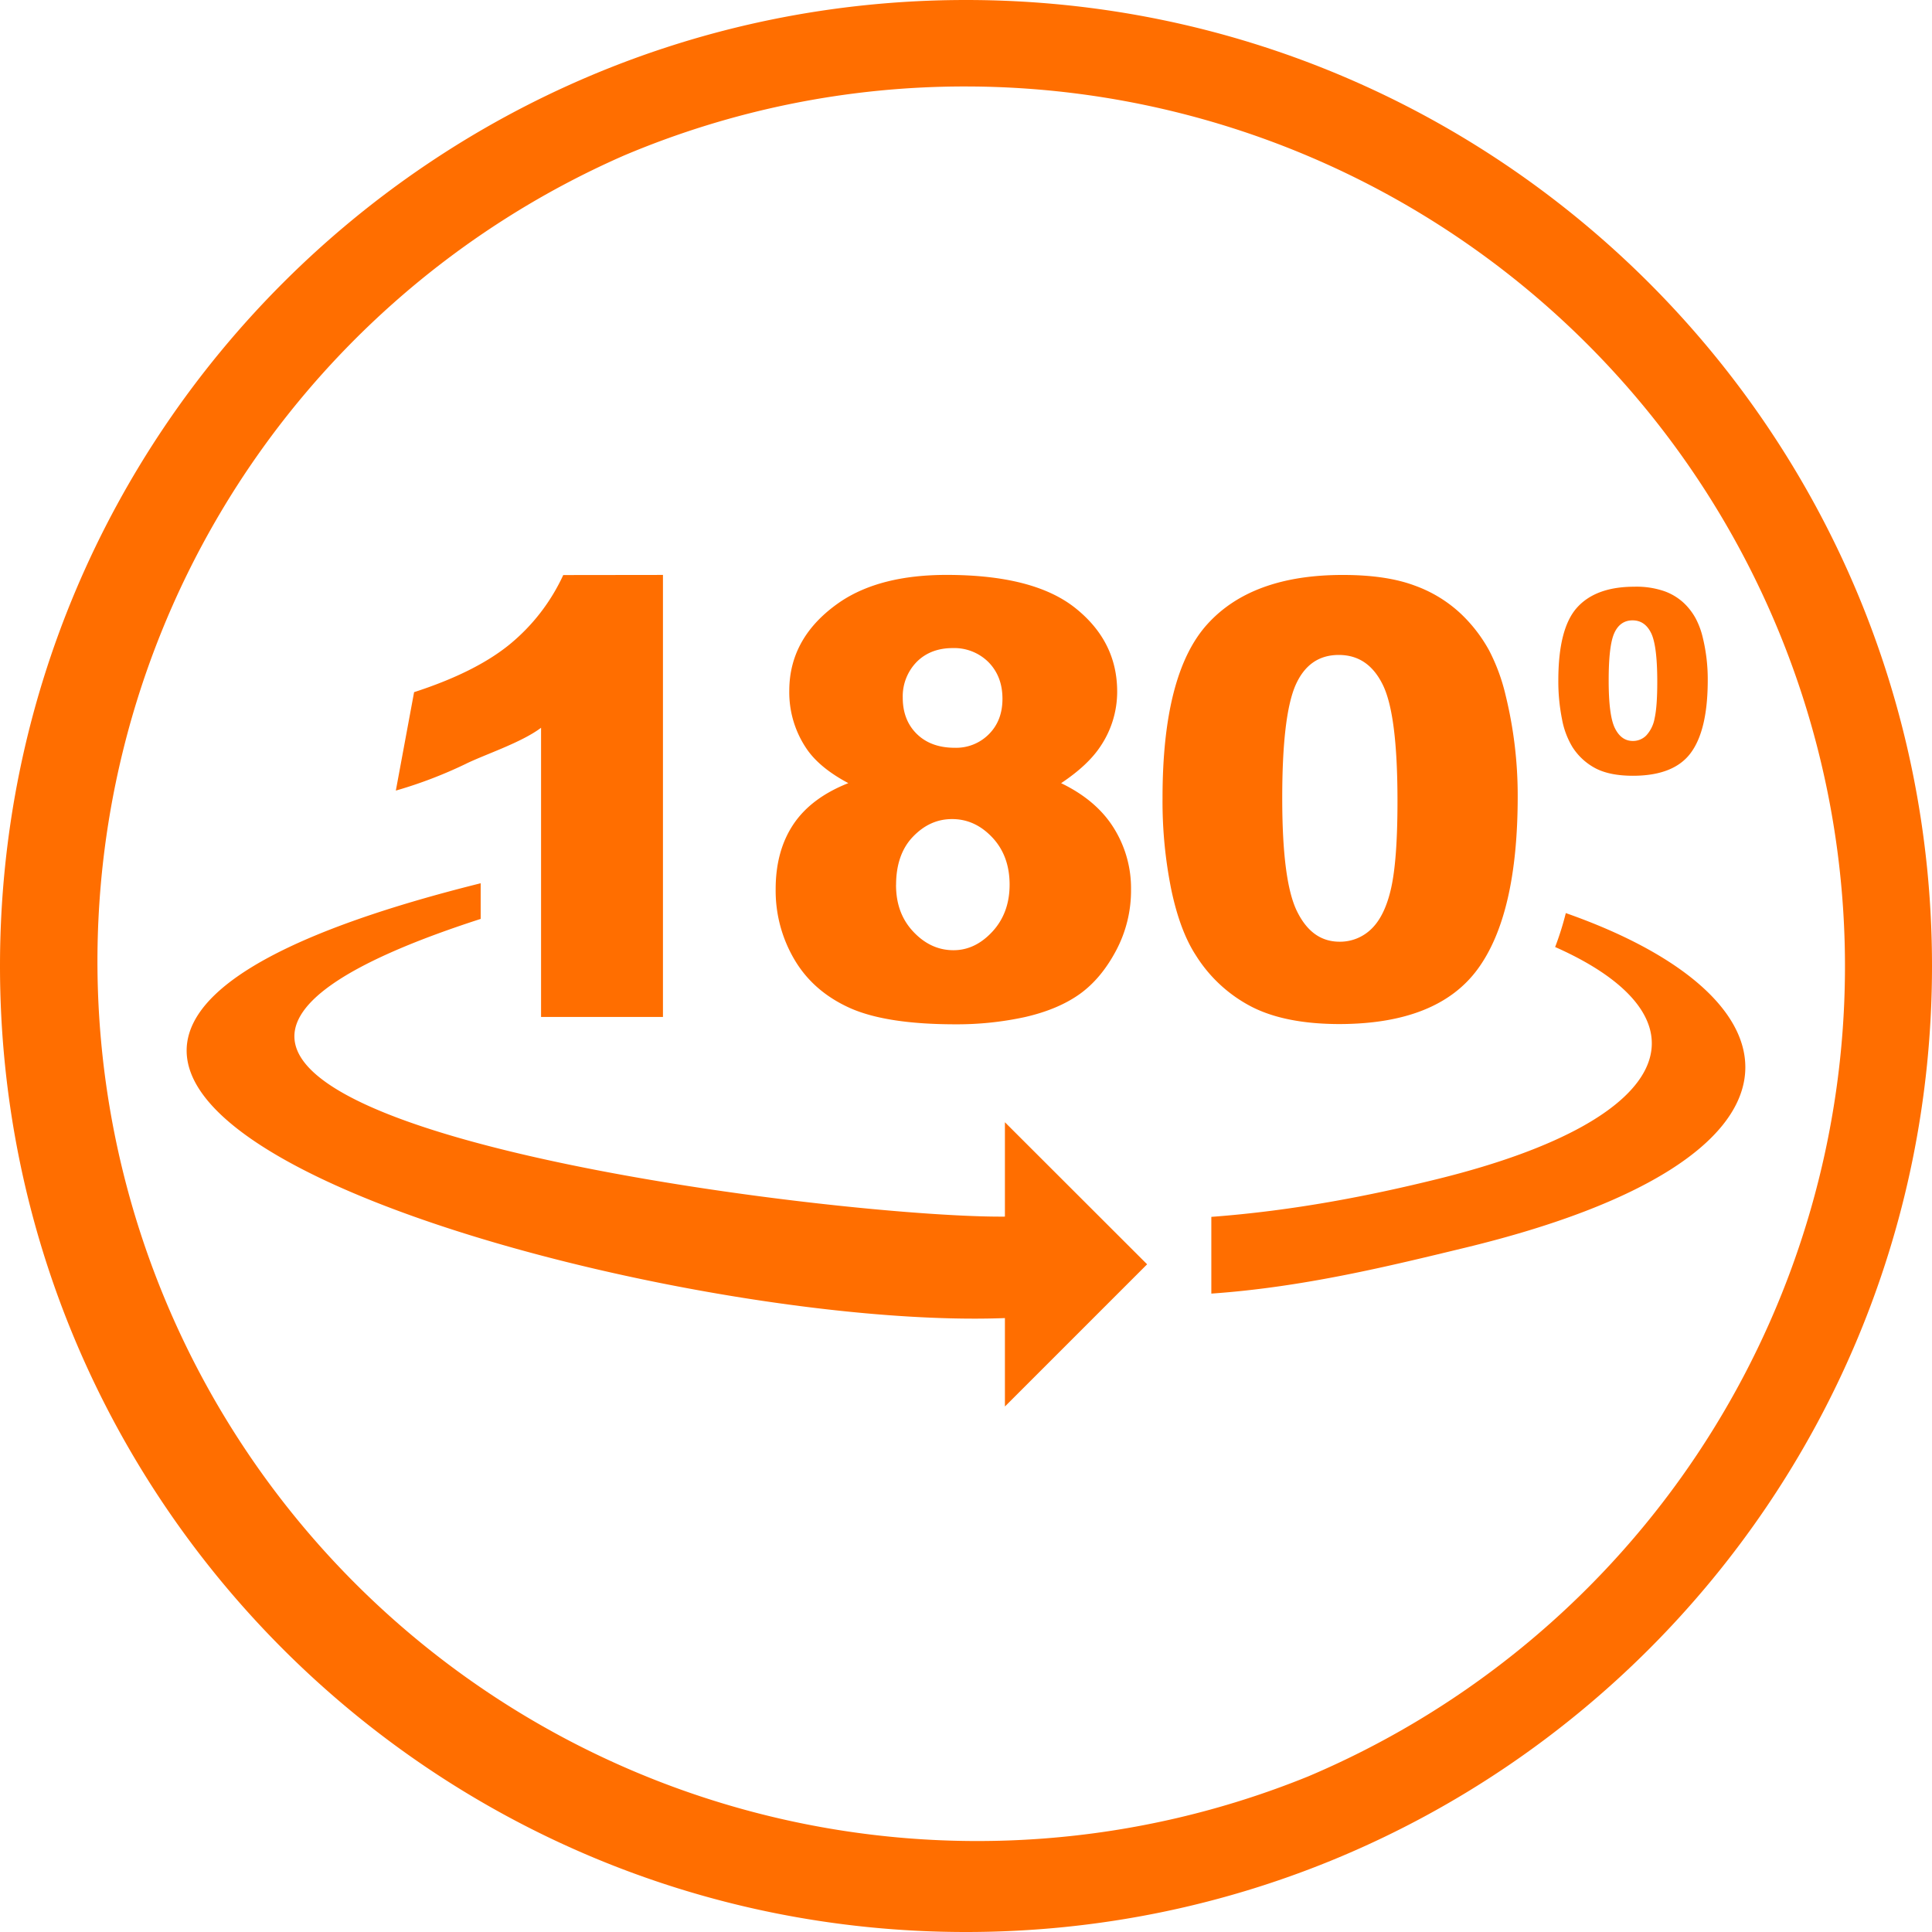 <svg xmlns="http://www.w3.org/2000/svg" width="782" height="782" viewBox="0 0 782 782"><g id="Ebene_2" data-name="Ebene 2"><g id="Ebene_2-2" data-name="Ebene 2"><path d="M391,35A356.1,356.1,0,0,1,529.56,719,356.1,356.1,0,0,1,252.44,63,353.8,353.8,0,0,1,391,35m0-35C175.06,0,0,175.06,0,391S175.06,782,391,782,782,606.94,782,391,606.94,0,391,0Z" style="fill:#ff6e00"/><path d="M194.56,371.94c-231.13,74.7,135.8,121.16,212.19,120.5v-38.2l57.56,57.5-57.56,57.55V533.51c-150.22,5.75-520.28-99.19-212.19-176v14.48Zm436.19-96.52q0-21.1,7.6-29.52t23.15-8.42a34.53,34.53,0,0,1,12.27,1.85,22.78,22.78,0,0,1,7.81,4.77,25.16,25.16,0,0,1,4.77,6.22,32.1,32.1,0,0,1,2.83,7.59,71.06,71.06,0,0,1,2.05,17.31c0,13.45-2.26,23.25-6.83,29.47S672,314,660.94,314c-6.21,0-11.24-1-15.1-3a24.75,24.75,0,0,1-9.44-8.73,33.42,33.42,0,0,1-4.16-11.19,78.13,78.13,0,0,1-1.49-15.71Zm20.38,0c0,9.4.82,15.87,2.52,19.31s4.11,5.18,7.24,5.18a7.52,7.52,0,0,0,5.44-2.21,13.73,13.73,0,0,0,3.39-6.93Q670.8,286,670.8,276c0-9.81-.83-16.43-2.52-19.82s-4.16-5.08-7.5-5.08-5.85,1.74-7.39,5.18-2.26,9.86-2.26,19.15ZM268.34,232.71V411.63H219V294.57c-8,6.06-23.1,10.94-30.6,14.68A179.05,179.05,0,0,1,160.22,320l7.39-39.84q24.94-8.08,38.76-19.4a79.1,79.1,0,0,0,21.61-28ZM343.4,317c-7.65-4.06-13.25-8.63-16.74-13.66a40.64,40.64,0,0,1-7.19-23.72q0-22,20.8-36.14,16.17-10.78,42.87-10.78c23.56,0,40.91,4.46,52.16,13.45s16.89,20.23,16.89,33.78a39.52,39.52,0,0,1-6.78,22.18c-3.39,5.13-8.67,10.06-15.91,14.89,9.49,4.57,16.63,10.62,21.3,18.12a46,46,0,0,1,7,25,51.75,51.75,0,0,1-6.06,24.65q-6.09,11.48-14.89,17.71c-5.9,4.16-13.25,7.19-22,9.19a129.25,129.25,0,0,1-28.09,2.93q-27.94,0-42.71-6.58c-9.81-4.41-17.3-10.88-22.39-19.45a54.82,54.82,0,0,1-7.7-28.7q0-15.48,7.19-26.24c4.83-7.19,12.22-12.68,22.18-16.63Zm22-34.56c0,6.06,1.95,11,5.75,14.69s8.89,5.54,15.3,5.54a18.65,18.65,0,0,0,13.86-5.54c3.65-3.7,5.45-8.42,5.45-14.27,0-6.11-1.9-11-5.65-14.84a19.62,19.62,0,0,0-14.48-5.7c-5.95,0-10.83,1.85-14.53,5.54a19.93,19.93,0,0,0-5.7,14.58Zm-2.72,75.73c0,7.81,2.36,14.07,7.09,19.05s10.11,7.39,16.17,7.39c5.85,0,11.09-2.51,15.71-7.49s7-11.35,7-19.05-2.31-14.12-7-19.1-10.11-7.44-16.28-7.44S374,334,369.48,338.72s-6.78,11.3-6.78,19.46Zm107.87-35.27q0-50.13,18.07-70.18t55-20c11.86,0,21.56,1.48,29.16,4.36a53.87,53.87,0,0,1,18.58,11.4,60.55,60.55,0,0,1,11.35,14.73,77.5,77.5,0,0,1,6.67,18.07,170.44,170.44,0,0,1,4.93,41q0,47.9-16.22,70T542.34,414.5q-22.17,0-35.88-7.08A58.06,58.06,0,0,1,484,386.62c-4.21-6.46-7.55-15.29-9.91-26.54a180,180,0,0,1-3.54-37.17ZM519,323c0,22.39,1.95,37.69,6,45.9s9.7,12.27,17.25,12.27A18.13,18.13,0,0,0,555.08,376c3.64-3.5,6.31-9,8-16.54s2.57-19.25,2.57-35.16c0-23.36-1.95-39-5.95-47.13s-9.91-12.07-17.82-12.07c-8.11,0-13.91,4.11-17.51,12.27Q519,289.8,519,323Zm110.49,60.33C691.9,411,682.09,452.44,582,477.19c-27.21,6.72-58,12.83-91.7,15.35V523.6c37.53-2.62,72.39-11.24,103-18.64C741.59,469,732.25,404.13,633.78,369.58a119.34,119.34,0,0,1-4.31,13.71Z" style="fill:#ff6e00;fill-rule:evenodd"/></g></g></svg>
